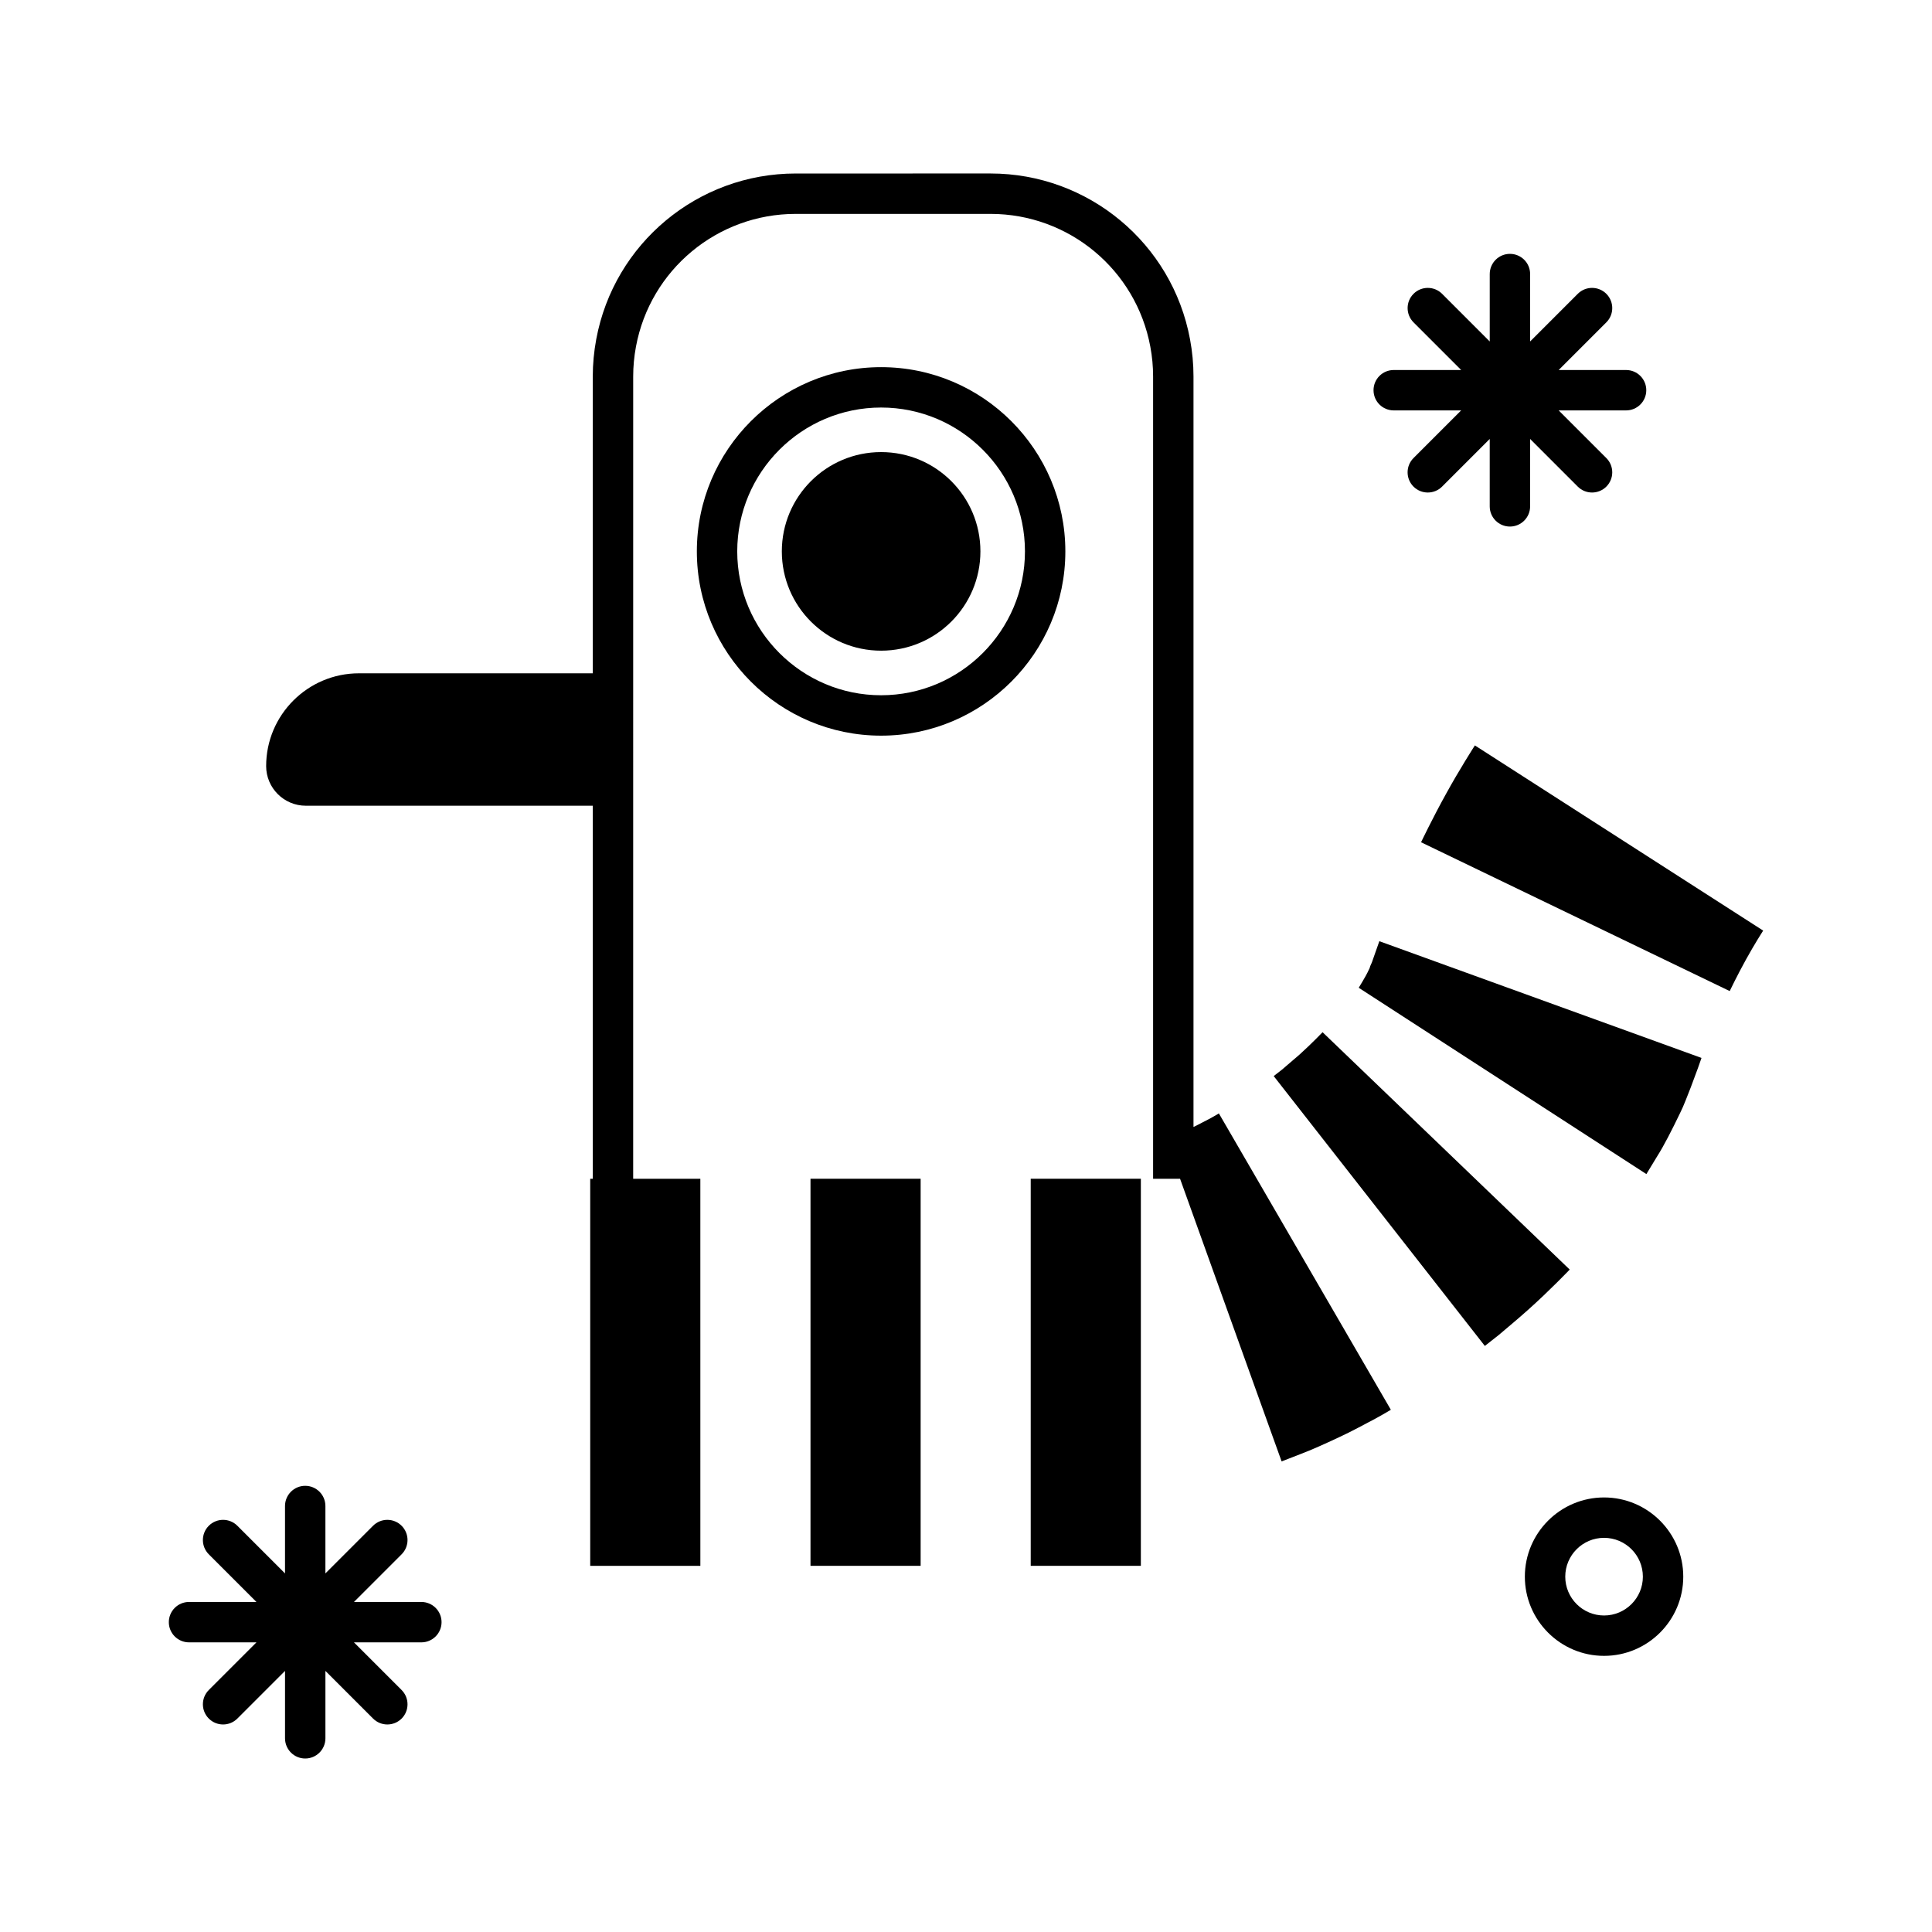 <?xml version="1.0" encoding="UTF-8"?>
<!-- Uploaded to: SVG Repo, www.svgrepo.com, Generator: SVG Repo Mixer Tools -->
<svg fill="#000000" width="800px" height="800px" version="1.1" viewBox="144 144 512 512" xmlns="http://www.w3.org/2000/svg">
 <g>
  <path d="m483.64 531.29s1.949-0.762 4.883-1.898c3.008-1.125 6.66-2.785 10.289-4.488 3.68-1.684 6.988-3.566 9.617-4.918 2.551-1.391 4.16-2.383 4.16-2.383l-45.574-78.539s-0.922 0.586-2.297 1.328c-1.219 0.59-2.836 1.523-4.43 2.266v-198.91c0-3.269-0.309-6.578-0.918-9.836-4.731-25.457-26.965-43.934-52.855-43.934l-51.652 0.004c-25.902 0-48.129 18.477-52.852 43.926-0.605 3.258-0.918 6.57-0.918 9.84v78.688h-61.969c-13.559 0-24.59 11.027-24.59 24.59 0 5.789 4.711 10.5 10.5 10.5l76.062 0.004v98.855h-0.68v102.58h29.188l-0.004-102.58h-17.801l0.004-212.64c0-2.613 0.246-5.266 0.734-7.879 3.785-20.391 21.582-35.18 42.324-35.18h51.66c20.742 0 38.543 14.797 42.328 35.188 0.492 2.613 0.734 5.266 0.734 7.875v212.64h7.148l18.781 52.285z"/>
  <path d="m358.79 456.38h29.188v102.58h-29.188z"/>
  <path d="m417.15 456.38h29.188v102.58h-29.188z"/>
  <path d="m559.99 480.45-65.496-62.902s-2.891 3.027-6.156 5.969c-1.672 1.438-3.344 2.871-4.602 3.949-1.316 1.027-2.191 1.707-2.191 1.707l55.953 71.516s1.473-1.16 3.672-2.891c2.144-1.828 5.031-4.207 7.844-6.731 5.629-5.019 10.977-10.617 10.977-10.617z"/>
  <path d="m507.22 399.81c-0.203 0.383-0.141 0.66-0.484 1.219-0.875 1.961-2.75 4.805-2.644 4.75l76.215 49.363s1.16-1.91 2.898-4.769c1.742-2.727 3.93-7.031 6-11.332 1.055-2.082 1.977-4.68 2.863-6.871 0.695-1.875 1.344-3.621 1.906-5.125 0.57-1.605 0.941-2.684 0.941-2.684l-85.375-30.934s-0.609 1.738-1.531 4.348c-0.613 1.859-0.613 1.555-0.789 2.035z"/>
  <path d="m527.21 354.39c-3.551 6.402-6.613 12.816-6.613 12.816l81.793 39.438s2.086-4.344 4.324-8.375c2.231-4.055 4.543-7.652 4.543-7.652l-76.398-49.074c-0.008 0-4.141 6.445-7.648 12.848z"/>
  <path d="m377.5 241.3c-26.922 0-48.828 21.906-48.828 48.828s21.902 48.828 48.828 48.828c26.93 0 48.828-21.906 48.828-48.828s-21.898-48.828-48.828-48.828zm0 86.949c-21.02 0-38.125-17.105-38.125-38.125 0-21.02 17.105-38.125 38.125-38.125 21.02 0 38.125 17.105 38.125 38.125-0.004 21.02-17.105 38.125-38.125 38.125z"/>
  <path d="m403.82 290.12c0 14.535-11.781 26.316-26.316 26.316-14.531 0-26.312-11.781-26.312-26.316 0-14.531 11.781-26.312 26.312-26.312 14.535 0 26.316 11.781 26.316 26.312"/>
  <path d="m569.09 540.84c-11.574 0-20.988 9.418-20.988 20.992s9.418 20.988 20.988 20.988c11.578 0 20.992-9.418 20.992-20.988 0-11.578-9.418-20.992-20.992-20.992zm0 31.281c-5.668 0-10.281-4.613-10.281-10.289 0-5.672 4.613-10.289 10.281-10.289 5.68 0 10.289 4.613 10.289 10.289 0.004 5.672-4.613 10.289-10.289 10.289z"/>
  <path d="m508 247.41c0 2.957 2.394 5.352 5.352 5.352h17.871l-12.629 12.629c-2.09 2.09-2.09 5.477 0 7.566 1.043 1.043 2.414 1.566 3.785 1.566 1.371 0 2.742-0.523 3.785-1.566l12.629-12.629v17.863c0 2.957 2.394 5.352 5.352 5.352 2.957 0 5.352-2.398 5.352-5.352v-17.863l12.629 12.629c1.043 1.043 2.414 1.566 3.785 1.566 1.371 0 2.742-0.523 3.785-1.566 2.09-2.09 2.09-5.477 0-7.566l-12.629-12.629h17.863c2.957 0 5.352-2.398 5.352-5.352 0-2.957-2.394-5.352-5.352-5.352h-17.863l12.629-12.629c2.09-2.09 2.09-5.477 0-7.566-2.09-2.09-5.477-2.09-7.566 0l-12.629 12.629v-17.863c0-2.957-2.394-5.352-5.352-5.352-2.957 0-5.352 2.398-5.352 5.352v17.863l-12.629-12.629c-2.09-2.09-5.477-2.09-7.566 0-2.09 2.09-2.09 5.477 0 7.566l12.629 12.629h-17.879c-2.957 0-5.352 2.398-5.352 5.352z"/>
  <path d="m250.43 591.87-12.629-12.629h17.863c2.957 0 5.352-2.398 5.352-5.352s-2.394-5.352-5.352-5.352h-17.863l12.629-12.629c2.09-2.09 2.09-5.477 0-7.566s-5.477-2.09-7.566 0l-12.629 12.629v-17.863c0-2.957-2.394-5.352-5.352-5.352s-5.352 2.398-5.352 5.352v17.863l-12.629-12.629c-2.09-2.09-5.477-2.09-7.566 0s-2.09 5.477 0 7.566l12.629 12.629h-17.871c-2.957 0-5.352 2.398-5.352 5.352s2.394 5.352 5.352 5.352h17.871l-12.629 12.629c-2.09 2.09-2.09 5.477 0 7.566 1.043 1.043 2.414 1.566 3.785 1.566s2.742-0.523 3.785-1.566l12.629-12.629v17.863c0 2.957 2.394 5.352 5.352 5.352s5.352-2.398 5.352-5.352v-17.863l12.629 12.629c1.043 1.043 2.414 1.566 3.785 1.566s2.742-0.523 3.785-1.566c2.082-2.09 2.082-5.477-0.008-7.566z"/>
 </g>
</svg>